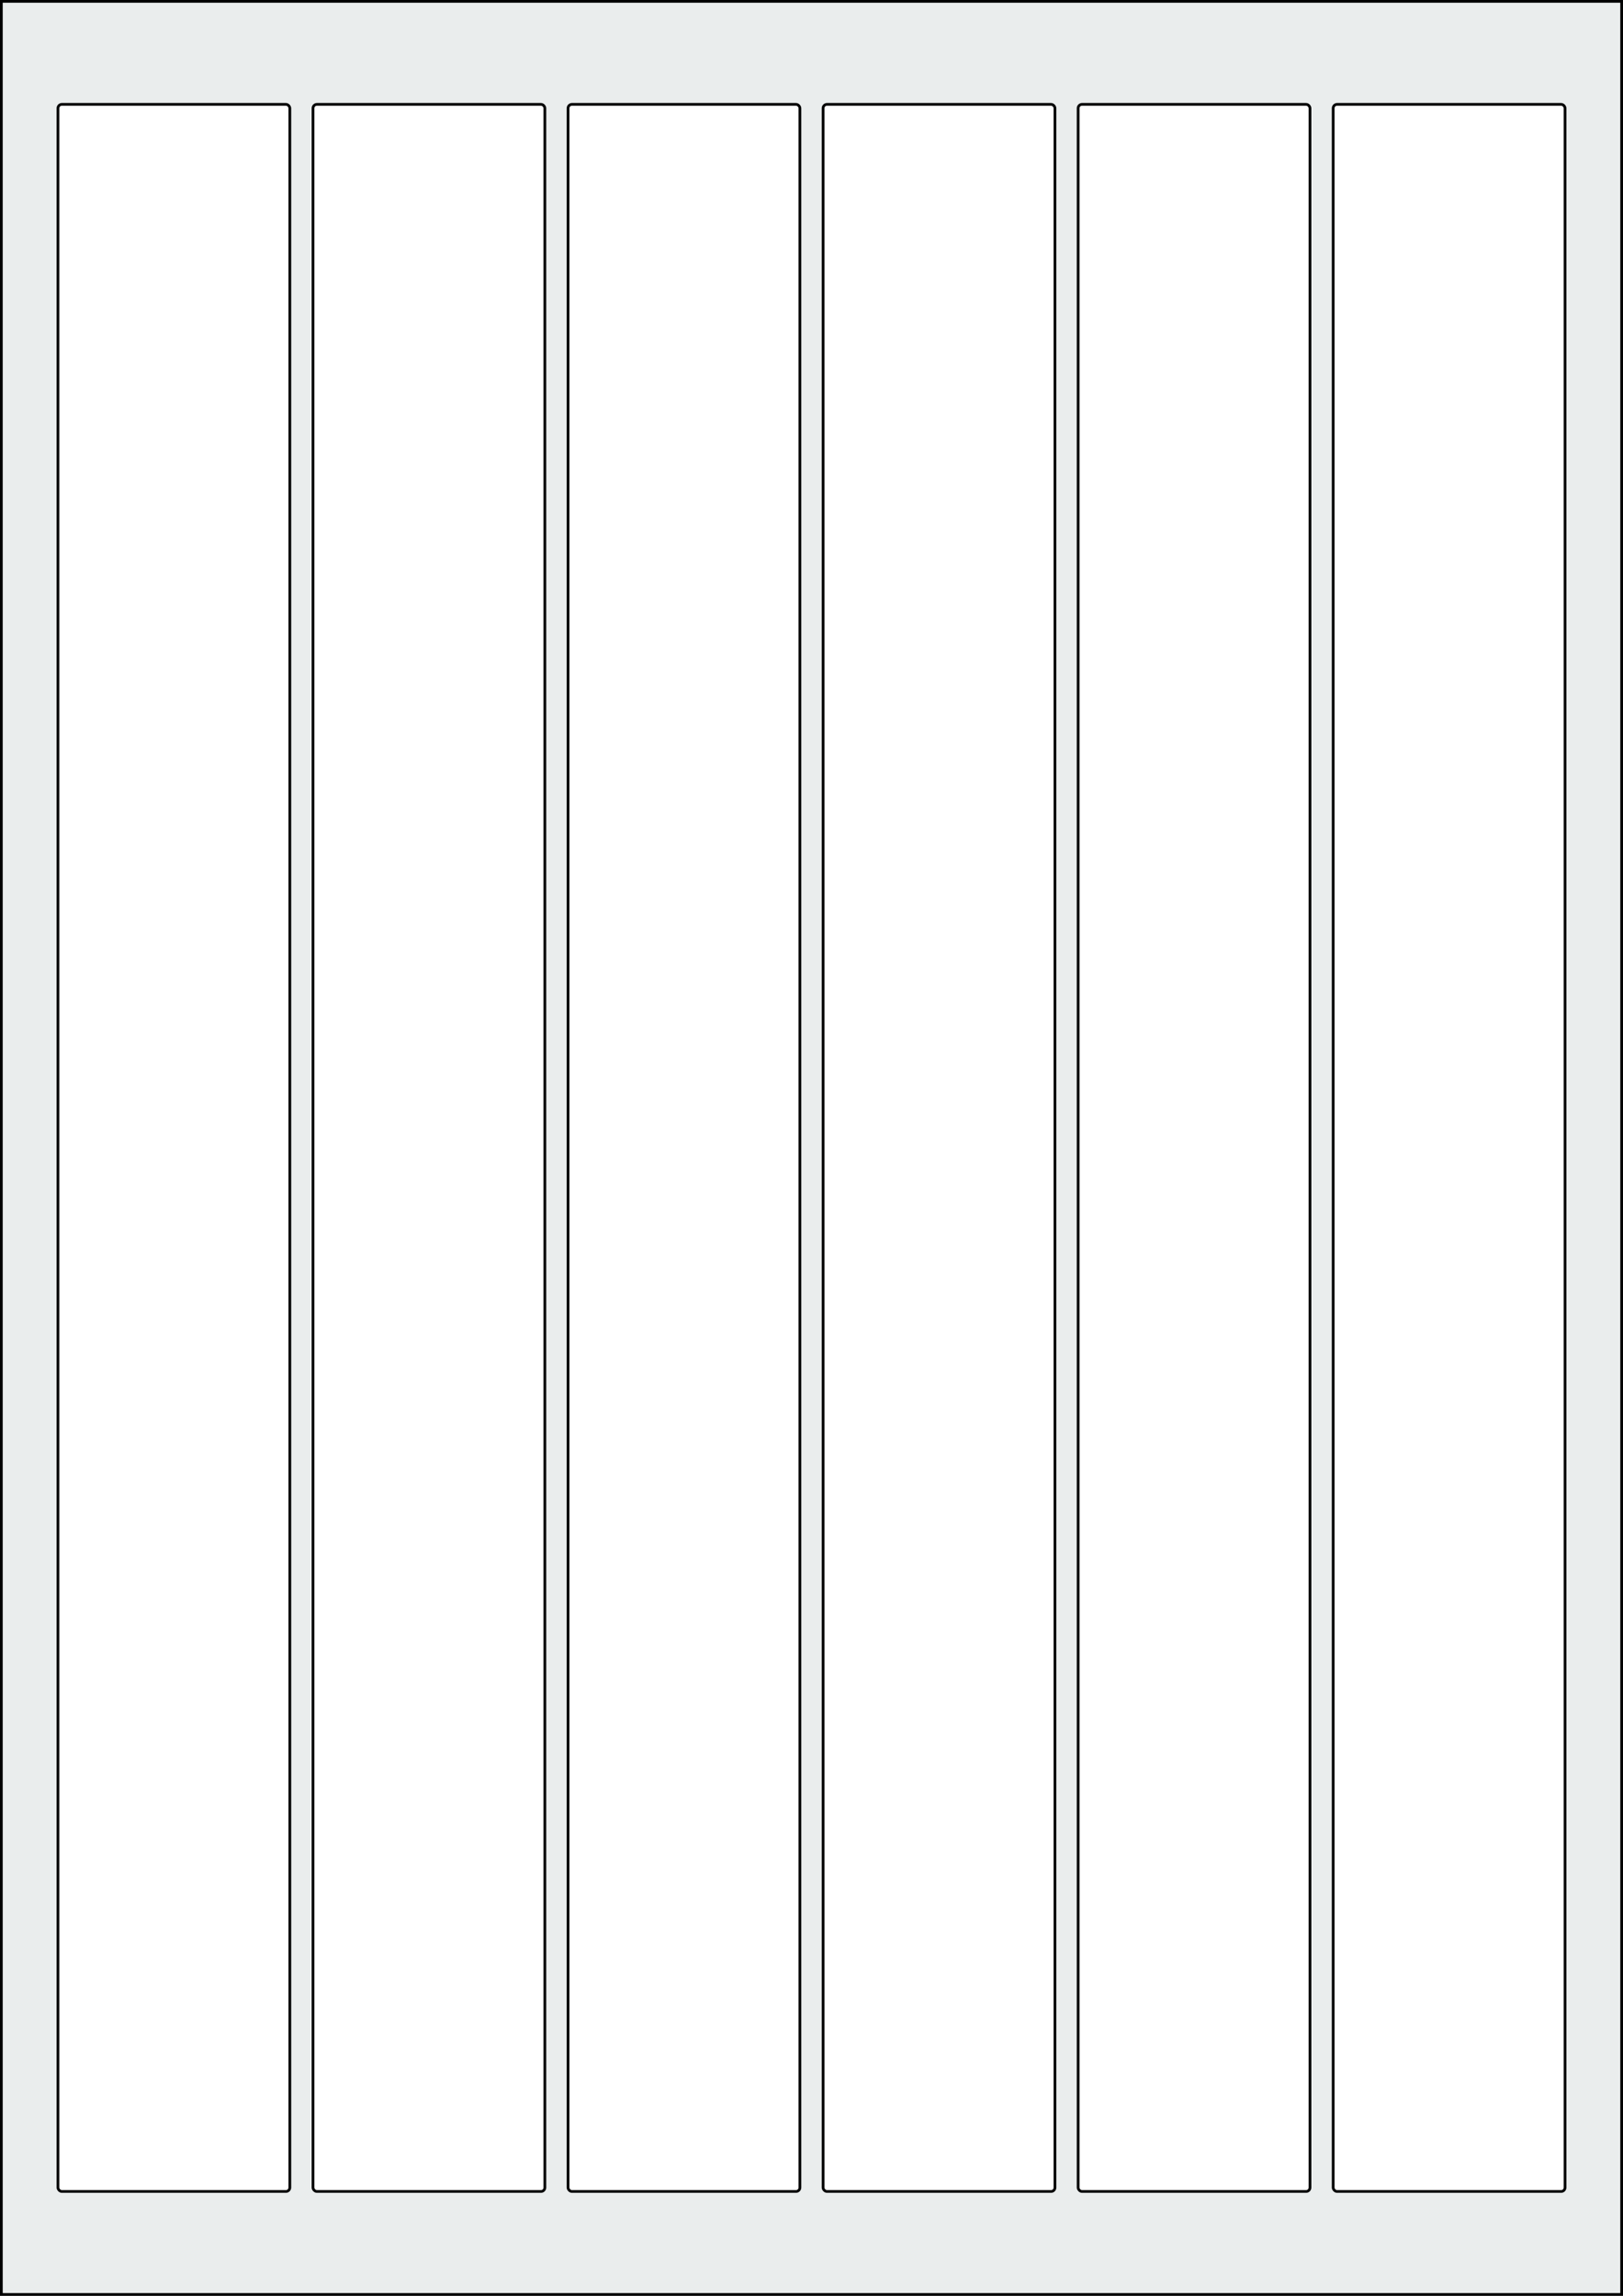<svg xmlns="http://www.w3.org/2000/svg" width="595.276" height="841.89" viewBox="0 0 595.276 841.89"><rect x="0" y="0" width="595.276" height="841.89" fill="#808080" stroke="none"/><rect x="0" y="0" width="595.276" height="841.89" stroke="black" stroke-width="2" fill="#eaeded "/><rect x="21.26" y="38.268" width="85.039" height="765.355" rx="1.417" ry="1.417" stroke="black" stroke-width="1" fill="white"/><rect x="114.803" y="38.268" width="85.039" height="765.355" rx="1.417" ry="1.417" stroke="black" stroke-width="1" fill="white"/><rect x="208.347" y="38.268" width="85.039" height="765.355" rx="1.417" ry="1.417" stroke="black" stroke-width="1" fill="white"/><rect x="301.89" y="38.268" width="85.039" height="765.355" rx="1.417" ry="1.417" stroke="black" stroke-width="1" fill="white"/><rect x="395.433" y="38.268" width="85.039" height="765.355" rx="1.417" ry="1.417" stroke="black" stroke-width="1" fill="white"/><rect x="488.977" y="38.268" width="85.039" height="765.355" rx="1.417" ry="1.417" stroke="black" stroke-width="1" fill="white"/></svg>